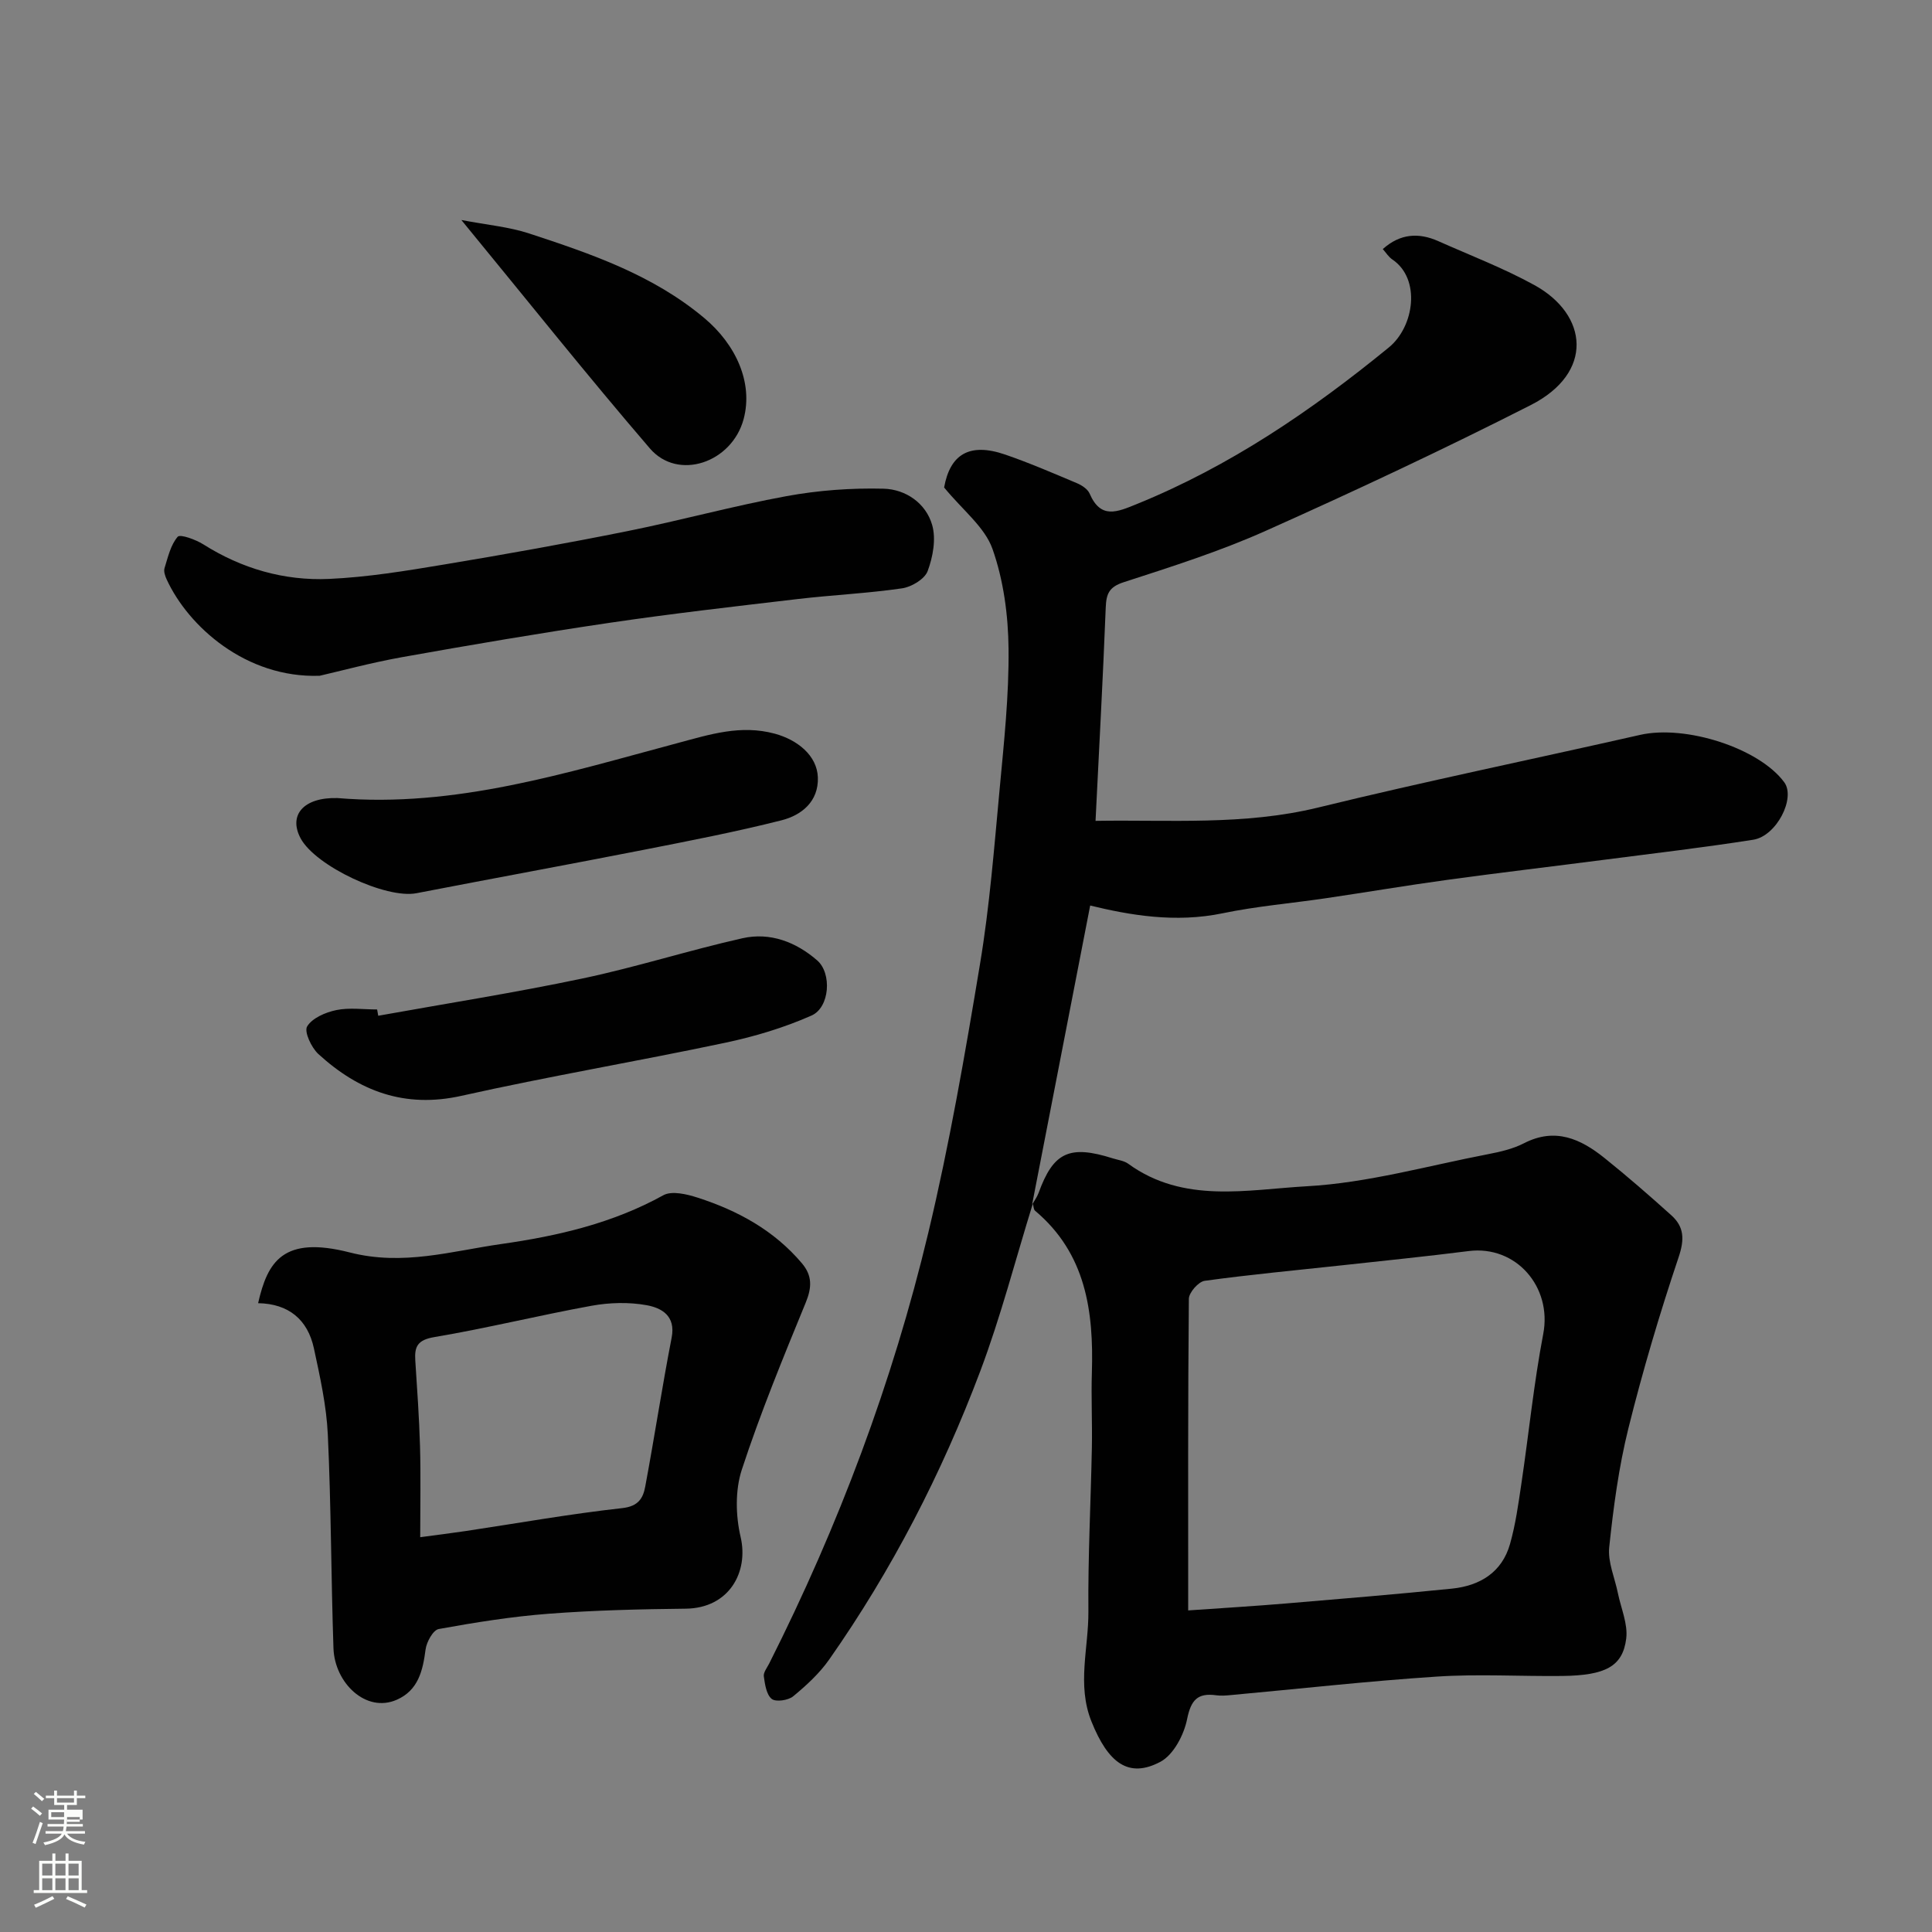 <svg enable-background="new 0 0 400 400" viewBox="0 0 400 400" xmlns="http://www.w3.org/2000/svg"><rect x="0" y="0" width="400" height="400" fill="#808080" stroke="none"/><path d="m6.44 374.46.42-.45c.65.47 1.27.95 1.85 1.44l-.45.49c-.65-.56-1.25-1.06-1.82-1.48m.93 7.33-.63-.26c.55-1.36 1.05-2.8 1.52-4.33.19.1.38.19.59.27-.46 1.29-.95 2.73-1.48 4.32m-.38-10.38.44-.42c.43.34 1.01.82 1.74 1.44l-.49.49c-.53-.51-1.09-1.01-1.69-1.51m2.5.35h1.72v-1.04h.59v1.04h3.52v-1.04h.59v1.04h1.75v.53h-1.75v1.42h-2.03v.97h3.22v2.03h-3.24c0 .35-.01.66-.03.93h3.32v.53h-3.37c-.03.27-.08.58-.15.94h3.96v.53h-3.71c.67.92 1.93 1.48 3.79 1.68-.13.24-.23.44-.29.59-2.13-.38-3.48-1.08-4.04-2.12-.43.97-1.77 1.72-4.03 2.23-.09-.19-.2-.37-.33-.55 2.1-.42 3.37-1.03 3.81-1.83h-3.36v-.53h3.58c.08-.29.13-.61.16-.94h-3.33v-.53h3.39c.02-.27.04-.58.04-.93h-3.23v-2.03h3.25v-.97h-2.07v-1.42h-1.73zm1.12 3.44v1h2.65c.01-.3.02-.44.01-.4v-.25-.35zm1.19-2h3.52v-.91h-3.52zm4.71 3h-2.63v.59c0 .15-.01.28-.01.4h2.64v-1.99z" fill="#fbfcfa"/><path d="m13.56 383.74h.63v1.52h2.72v6.07h1.13v.6h-11.06v-.6h1.13v-6.07h2.73v-1.52h.63v1.52h2.1v-1.52zm-2.69 8.83.38.56c-1.24.63-2.53 1.25-3.85 1.85-.1-.21-.21-.42-.34-.63 1.36-.55 2.63-1.15 3.81-1.78m-2.13-4.27h2.1v-2.45h-2.1zm0 3.04h2.1v-2.46h-2.1zm2.72-3.04h2.1v-2.45h-2.1zm0 3.04h2.1v-2.46h-2.1zm6.07 3.6c-1.41-.71-2.7-1.3-3.86-1.78l.35-.56c1.45.62 2.75 1.19 3.88 1.72zm-1.25-9.09h-2.1v2.45h2.1zm-2.09 5.49h2.1v-2.46h-2.1z" fill="#fbfcfa"/><g fill="#010101"><path d="m213.81 249.28c-3.58 11.56-6.61 23.33-10.87 34.64-7.96 21.12-18.27 41.13-31.26 59.66-2.02 2.88-4.73 5.37-7.47 7.63-1.02.84-3.6 1.21-4.44.53-1.1-.9-1.4-3.02-1.63-4.67-.11-.82.68-1.79 1.12-2.67 14.35-28.47 25.53-58.17 32.93-89.15 4.39-18.36 7.62-37.03 10.71-55.66 1.99-11.95 2.93-24.09 4.06-36.17.9-9.68 1.95-19.4 1.85-29.09-.07-6.94-1.03-14.19-3.33-20.69-1.6-4.52-6.15-8-10.01-12.71 1.21-6.77 5.14-9.4 12.66-6.81 5.03 1.73 9.93 3.85 14.84 5.92 1.02.43 2.22 1.22 2.63 2.16 2.3 5.35 5.72 3.8 9.71 2.18 19.29-7.83 36.24-19.37 52.24-32.45 5.27-4.31 6.67-14.19.73-18.2-.79-.53-1.33-1.43-1.99-2.16 3.59-3.22 7.43-3.45 11.48-1.65 6.67 2.97 13.54 5.6 19.92 9.11 11.12 6.12 12.4 18.15-.77 24.84-18.05 9.17-36.4 17.78-54.88 26.04-9.48 4.24-19.46 7.41-29.36 10.62-3.07.99-3.63 2.39-3.75 5.25-.57 14.63-1.38 29.25-2.11 44.17 15.24-.26 30.71.99 46.09-2.76 22.12-5.41 44.44-10 66.66-15.04 9.45-2.14 24.64 2.75 29.84 9.81 2.4 3.25-1.58 11.14-6.43 11.9-10.18 1.6-20.42 2.8-30.64 4.12-10.88 1.41-21.78 2.69-32.65 4.18-8.41 1.15-16.79 2.57-25.19 3.81-7.12 1.05-14.32 1.65-21.35 3.11-9.8 2.04-19.22.4-27.44-1.6-4.01 20.65-8.02 41.29-12.03 61.93z"/><path d="m213.67 249.43c.46-.81 1.04-1.58 1.36-2.45 3.06-8.44 6.38-10 15.37-7.15 1.08.34 2.33.48 3.2 1.12 11.45 8.32 24.65 5.34 36.99 4.65 12.58-.7 25.02-4.24 37.5-6.64 2.54-.49 5.18-1.1 7.45-2.27 6.45-3.32 11.73-.89 16.65 3.06 4.74 3.8 9.33 7.8 13.85 11.87 2.65 2.39 2.74 4.97 1.51 8.64-3.92 11.67-7.44 23.52-10.41 35.47-2 8.05-3.1 16.36-3.97 24.62-.32 3.05 1.15 6.3 1.79 9.46s2.11 6.42 1.73 9.45c-.73 5.78-4.32 7.62-13.23 7.73-8.66.1-17.35-.44-25.97.13-14.25.93-28.46 2.53-42.68 3.83-.99.09-2.01.18-2.99.04-3.89-.54-5.25.99-6.05 4.97-.66 3.25-2.81 7.36-5.52 8.8-6.53 3.47-10.81.33-14.29-8.38-3.03-7.59-.56-15.2-.62-22.77-.1-11.3.5-22.61.72-33.92.1-5.16-.16-10.33 0-15.49.39-12.71-1.22-24.67-11.76-33.53-.31-.26-.3-.92-.45-1.38-.04-.01-.18.14-.18.14zm32.33 83.99c7.18-.5 13.72-.89 20.26-1.44 11.45-.96 22.91-1.91 34.34-3.07 5.78-.59 10.36-3.35 12.03-9.23 1.15-4.05 1.73-8.29 2.35-12.47 1.54-10.34 2.57-20.77 4.53-31.03 1.87-9.73-5.63-18.4-15.44-17.16-8.76 1.11-17.55 2-26.34 2.96-9.45 1.03-18.91 1.9-28.32 3.2-1.28.18-3.25 2.42-3.27 3.72-.2 21.13-.14 42.25-.14 64.52z"/><path d="m53.44 269.81c1.95-8.56 5.13-14.05 18.99-10.5 11.03 2.82 21.02-.28 31.42-1.76 11.66-1.66 23.01-4.29 33.49-10.09 1.76-.97 4.87-.22 7.1.5 8.31 2.68 15.82 6.77 21.58 13.58 2.16 2.55 2.09 4.99.81 8.12-4.69 11.43-9.4 22.88-13.24 34.6-1.4 4.26-1.29 9.53-.25 13.97 1.68 7.2-2.34 14.73-11.37 14.83-9.43.1-18.89.33-28.29 1.04-7.66.58-15.28 1.8-22.84 3.17-1.17.21-2.53 2.68-2.73 4.24-.57 4.39-1.51 8.44-5.95 10.4-6.38 2.82-12.87-3.47-13.12-10.65-.5-14.75-.48-29.52-1.17-44.26-.28-5.97-1.61-11.93-2.87-17.8-1.29-6.02-5.26-9.28-11.56-9.39zm33.56 48.45c3.59-.48 6.49-.84 9.38-1.27 10.81-1.62 21.59-3.55 32.44-4.75 3.37-.37 4.33-2.08 4.77-4.47 1.92-10.26 3.48-20.59 5.47-30.84.88-4.54-2.13-6.14-5.16-6.7-3.68-.67-7.7-.56-11.4.11-10.89 1.98-21.66 4.65-32.57 6.49-3.43.58-4.14 1.9-3.95 4.81.38 5.93.81 11.86.98 17.8.17 5.98.04 11.95.04 18.82z"/><path d="m66.19 139.91c-15.24.54-27.21-10.21-31.68-19.94-.33-.72-.66-1.68-.44-2.36.7-2.26 1.26-4.79 2.72-6.48.51-.59 3.72.58 5.3 1.57 7.98 5.04 16.75 7.57 26.03 7.16 7.98-.36 15.95-1.67 23.86-2.99 12.7-2.11 25.37-4.38 37.99-6.92 11-2.21 21.84-5.21 32.87-7.23 6.59-1.21 13.42-1.71 20.11-1.54 4.55.12 8.75 2.98 10.05 7.53.83 2.9.15 6.6-.94 9.53-.62 1.66-3.34 3.29-5.31 3.57-7.14 1.04-14.38 1.37-21.55 2.21-13 1.53-26.01 3.01-38.95 4.92-14.36 2.12-28.68 4.56-42.97 7.11-6.56 1.18-13.02 2.93-17.09 3.86z"/><path d="m69.86 165.23c24.41 2.05 47.36-5.22 70.45-11.39 6.65-1.78 13.03-3.85 20.1-1.94 4.67 1.27 8.76 4.5 8.92 9.06.17 4.98-3.37 7.83-7.55 8.88-9.44 2.39-19.02 4.24-28.58 6.12-15.65 3.07-31.33 5.94-46.98 8.97-6.29 1.22-20.89-5.61-23.98-11.36-2.59-4.85.66-8.53 7.62-8.34z"/><path d="m78.31 210.3c14.12-2.54 28.31-4.77 42.35-7.73 11.11-2.34 21.98-5.83 33.07-8.32 5.72-1.28 11.08.78 15.46 4.59 3.08 2.68 2.61 9.75-1.18 11.42-5.69 2.52-11.8 4.35-17.91 5.64-18.15 3.84-36.47 6.93-54.57 10.98-11.76 2.63-21.22-.98-29.61-8.65-1.45-1.33-2.99-4.63-2.33-5.72 1.06-1.74 3.8-2.92 6.03-3.38 2.71-.56 5.63-.13 8.46-.13.08.44.15.87.23 1.3z"/><path d="m95.52 45.55c5.44 1.04 9.87 1.42 13.98 2.77 12.86 4.22 25.64 8.57 36.33 17.54 6.57 5.52 10.12 13.39 8.14 20.87-2.41 9.07-13.59 12.9-19.42 6.11-12.92-15.03-25.28-30.55-39.03-47.29z"/></g></svg>